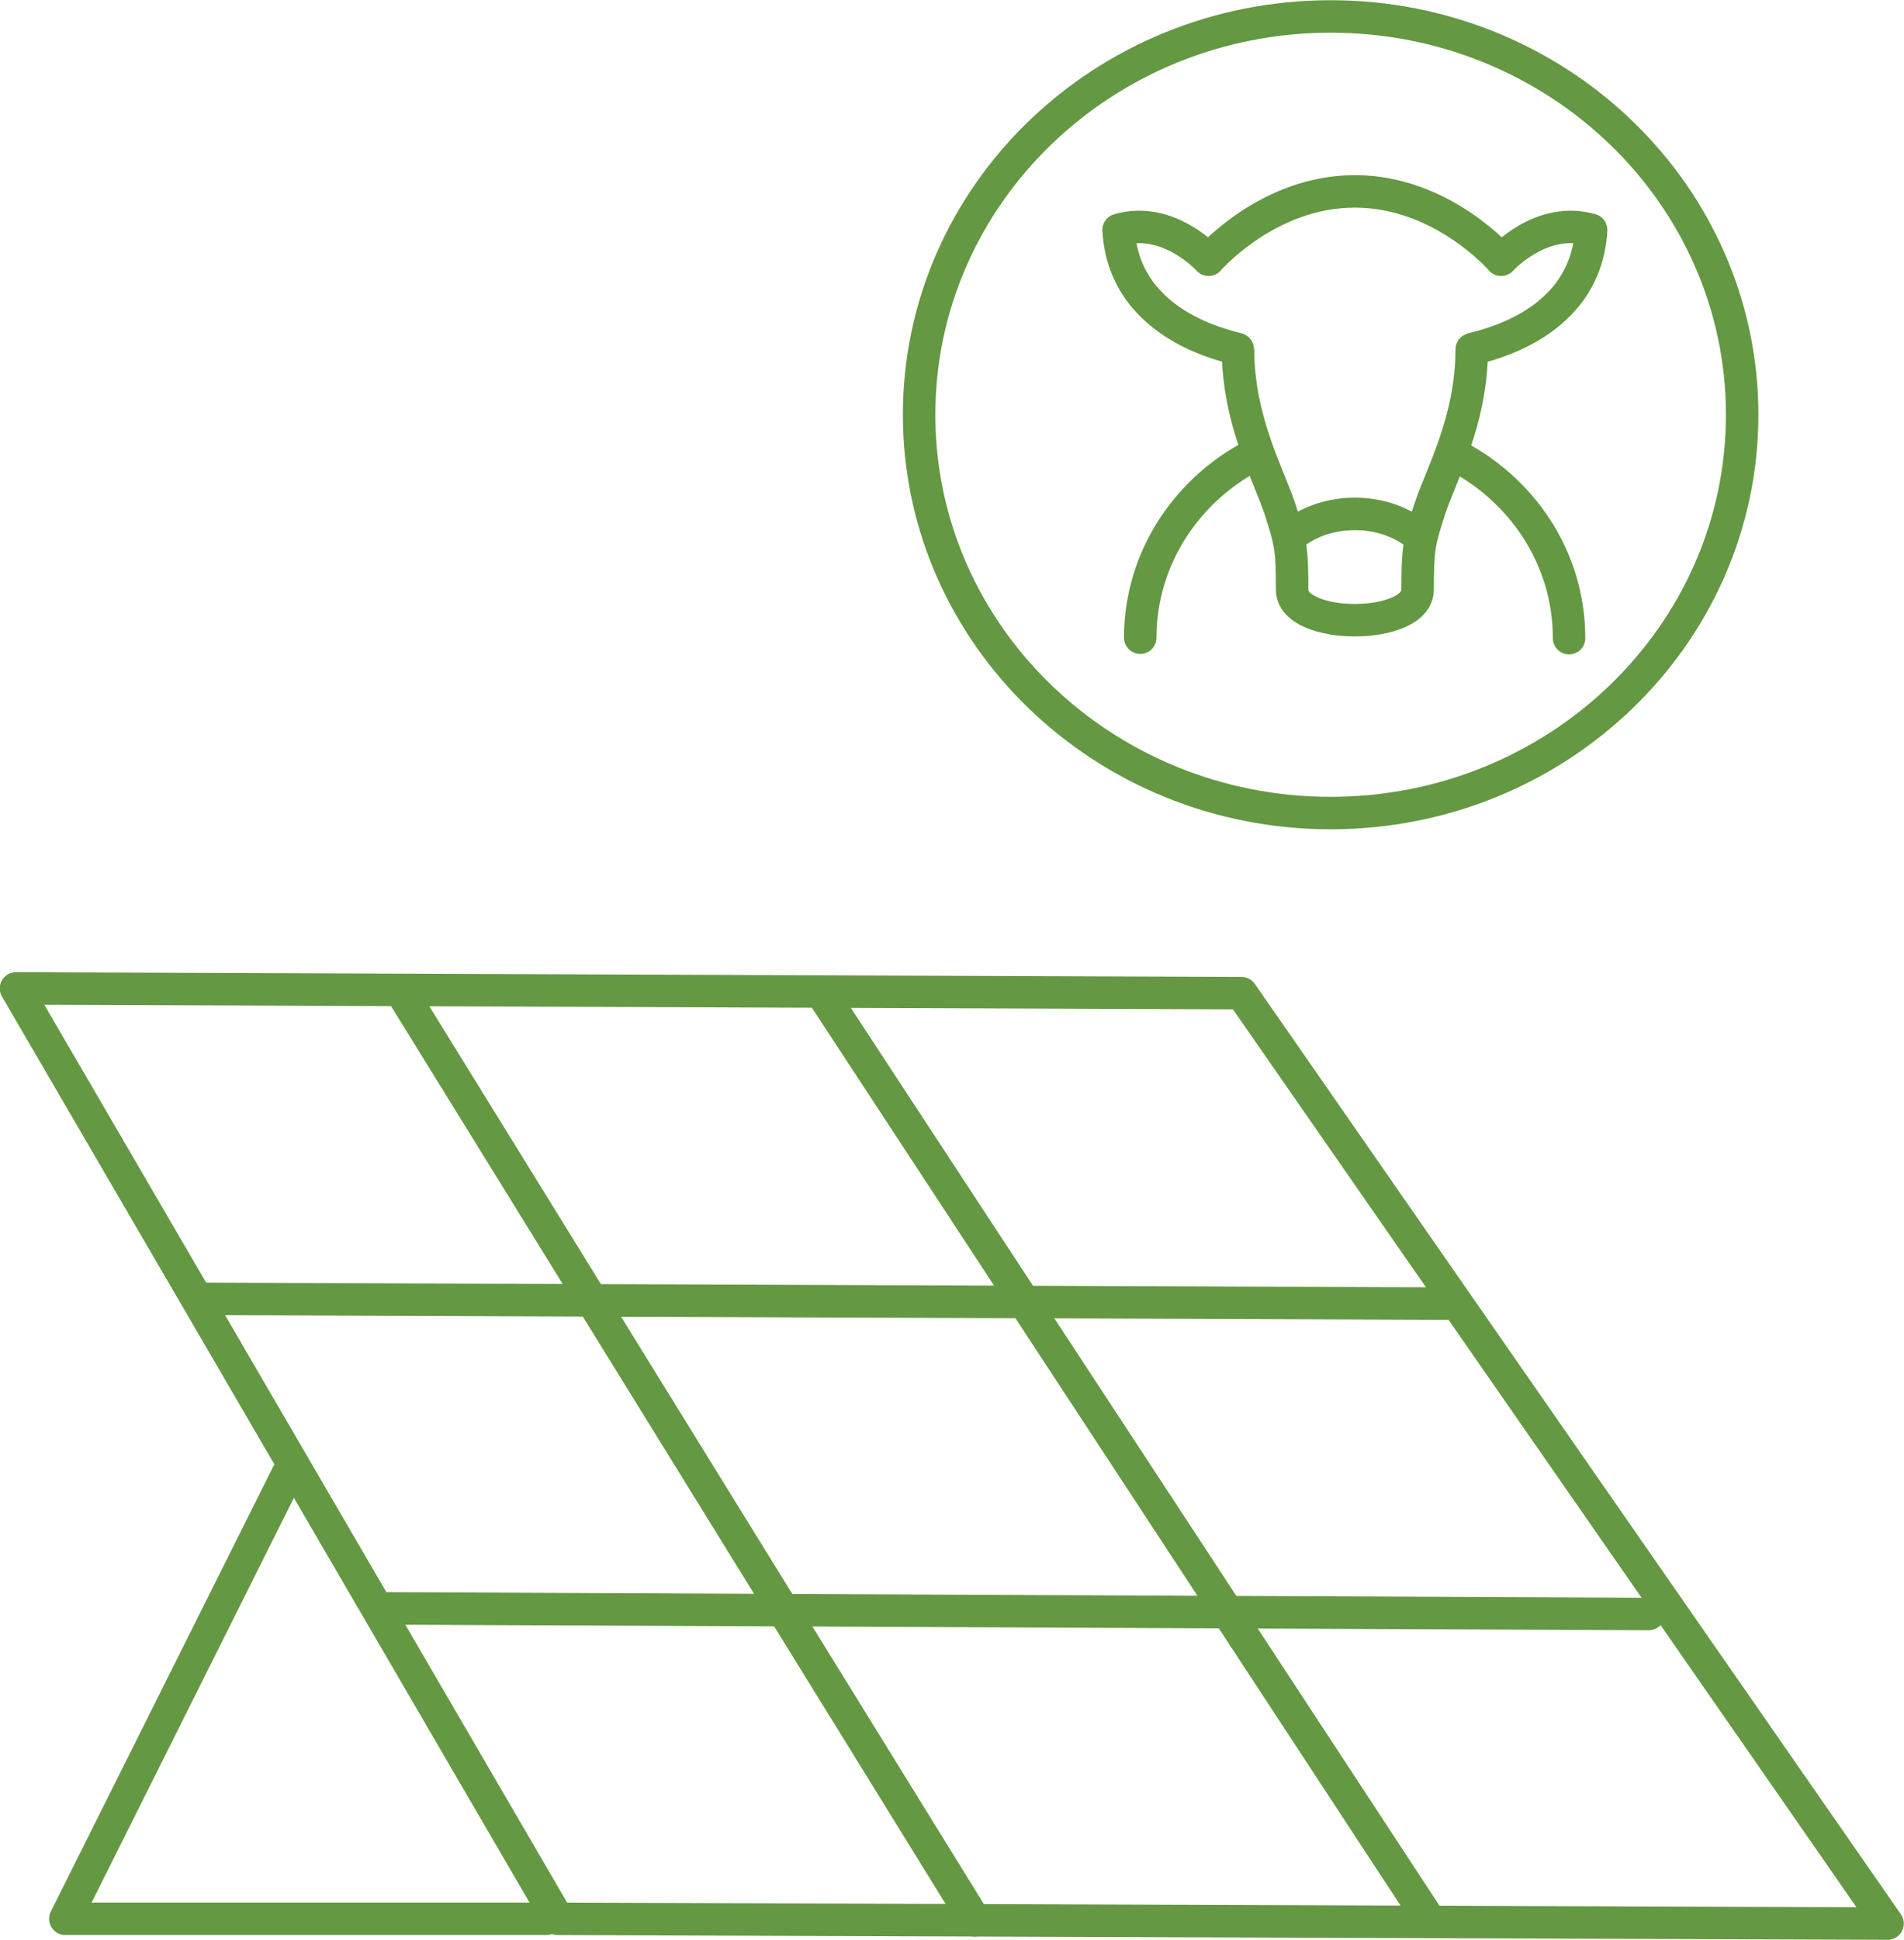 <?xml version="1.0" encoding="UTF-8"?> <svg xmlns="http://www.w3.org/2000/svg" id="Calque_2" viewBox="0 0 44 44.81"><defs><style> .cls-1 { fill: none; stroke: #649842; stroke-linecap: round; stroke-linejoin: round; stroke-width: .75px; } </style></defs><g id="Calque_1-2" data-name="Calque_1"><path class="cls-1" d="M34.69,6s-1.36-1.58-3.38-1.58-3.38,1.58-3.38,1.58c0,0-.93-1.03-2.08-.69.13,2.33,2.76,2.72,2.76,2.76,0,1.65.72,2.92.97,3.69.25.77.28.92.28,1.86s2.9.94,2.9,0,.03-1.09.28-1.86c.25-.77.97-2.04.97-3.69,0-.04,2.63-.42,2.76-2.76-1.15-.34-2.08.69-2.08.69ZM32.81,12.4c-.36-.32-.9-.53-1.5-.53s-1.15.21-1.51.54M29.07,10.46c-1.61.79-2.72,2.41-2.72,4.27M36.26,14.74c0-1.87-1.11-3.48-2.72-4.27M12.89,44.32l30.73.11-14.93-21.49-28.32-.11,12.52,21.49ZM22.53,44.36l-13.28-21.49M32.93,44.19l-13.96-21.28M8.85,37.15l29.25.13M33.41,30.11l-28.86-.11M6.64,34.06l-5.13,10.26h11.11M21.24,9.58c0,5.08,4.26,9.2,9.51,9.2s9.51-4.12,9.51-9.2S36,.38,30.75.38s-9.51,4.12-9.51,9.2Z"></path></g></svg> 